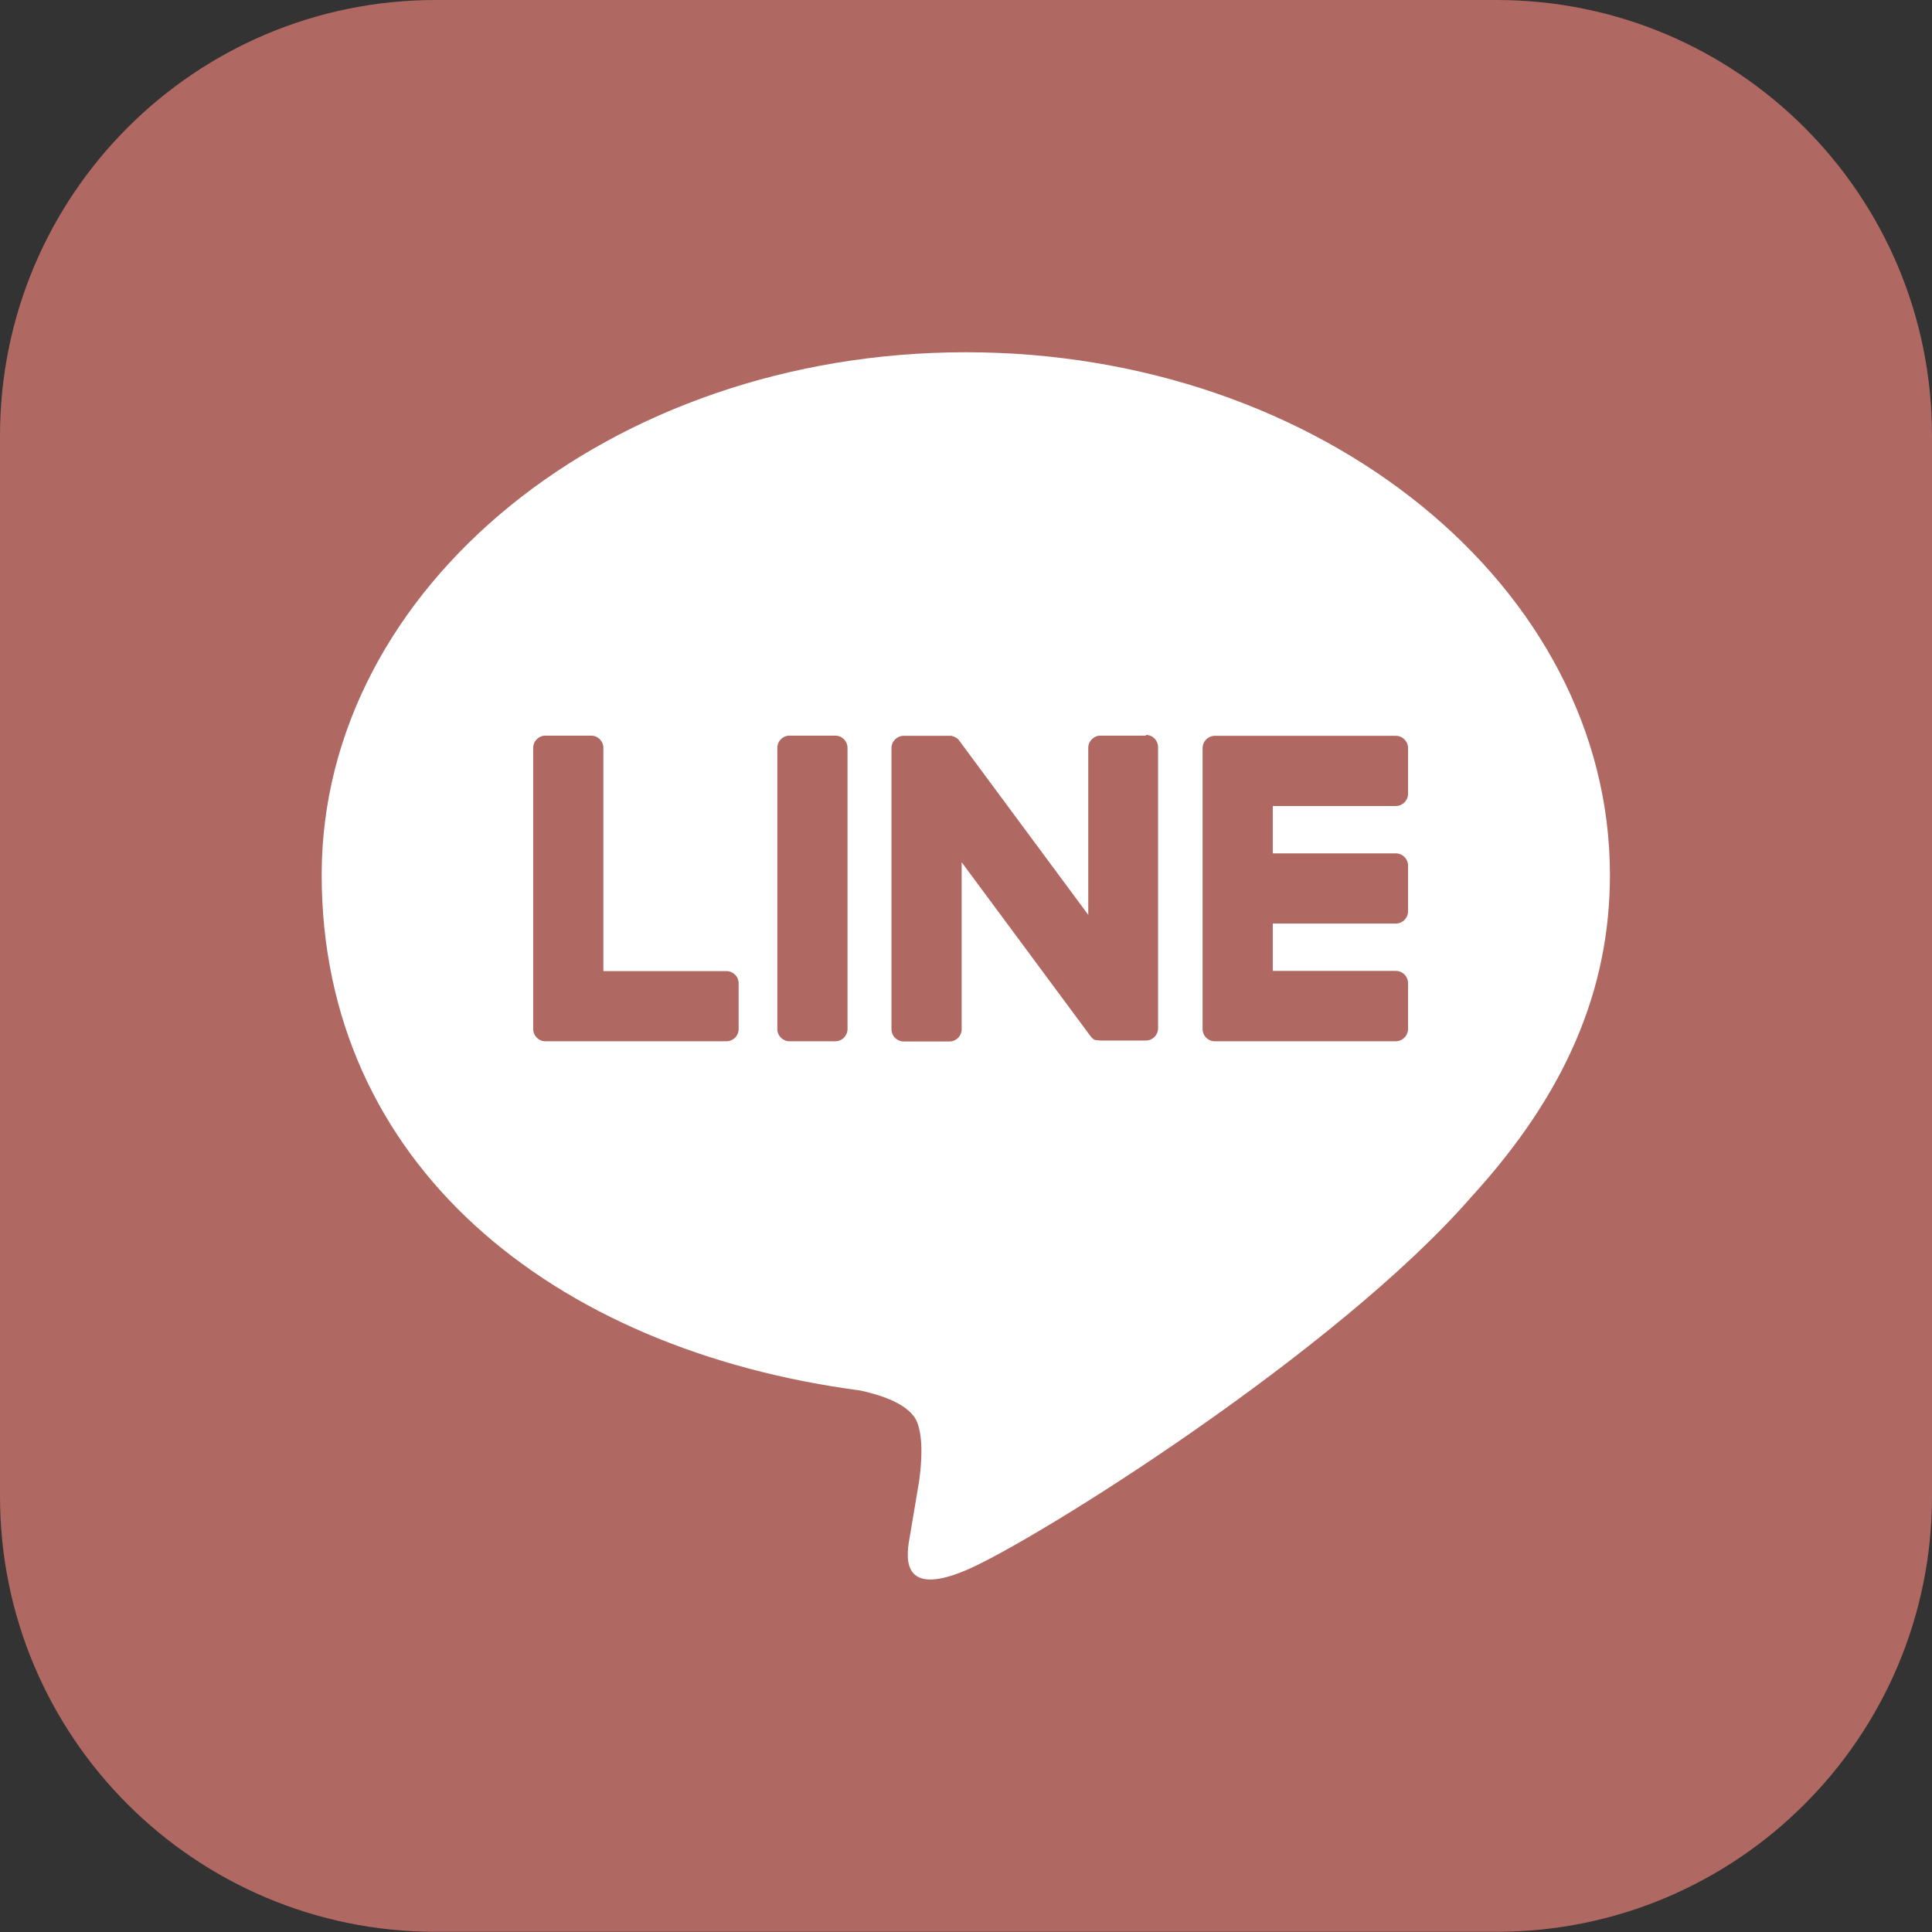 <?xml version="1.0" encoding="UTF-8"?>
<svg xmlns="http://www.w3.org/2000/svg" version="1.1" viewBox="0 0 1024 1024">
  <rect x="0" y="0" width="1024" height="1024" fill="#333333" stroke="none"/>
  <defs>
    <style>
      .cls-1 {
        fill: #fff;
      }

      .cls-2 {
        fill: #b06862;
      }
    </style>
  </defs>
  <!-- Generator: Adobe Illustrator 28.6.0, SVG Export Plug-In . SVG Version: 1.2.0 Build 709)  -->
  <g>
    <g id="_圖層_2" data-name="圖層_2">
      <g>
        <path class="cls-2" d="M793.2,1023.9H230.9C103.4,1023.9,0,920.6,0,793.1V230.8C.1,103.3,103.4,0,230.9,0h562.3C920.7,0,1024,103.3,1024,230.8v562.3c0,127.5-103.3,230.8-230.8,230.8Z"/>
        <g>
          <path class="cls-1" d="M853.3,463.7c0-152.8-153.1-277-341.4-277s-341.4,124.3-341.4,277,121.4,251.6,285.5,273.3c11.1,2.4,26.3,7.3,30.1,16.8,3.4,8.6,2.3,22.1,1.1,30.9,0,0-4,24.1-4.9,29.2-1.5,8.6-6.9,33.8,29.6,18.4,36.4-15.4,196.6-115.8,268.2-198.2h0c49.5-54.2,73.2-109.2,73.2-170.4Z"/>
          <g>
            <path class="cls-2" d="M739.7,551.9h-95.8c-3.6,0-6.5-2.9-6.5-6.5h0v-148.8h0c0-3.7,2.9-6.6,6.5-6.6h95.9c3.6,0,6.5,2.9,6.5,6.5v24.2c0,3.6-2.9,6.5-6.5,6.5h-65.2v25.1h65.2c3.6,0,6.5,2.9,6.5,6.5v24.2c0,3.6-2.9,6.5-6.5,6.5h-65.2v25.1h65.2c3.6,0,6.5,2.9,6.5,6.5v24.2c0,3.7-3,6.6-6.6,6.6Z"/>
            <path class="cls-2" d="M385,551.9c3.6,0,6.5-2.9,6.5-6.5v-24.2c0-3.6-2.9-6.5-6.5-6.5h-65.2v-118.3c0-3.6-2.9-6.5-6.5-6.5h-24.2c-3.6,0-6.5,2.9-6.5,6.5v148.9h0c0,3.7,2.9,6.6,6.5,6.6h95.9Z"/>
            <path class="cls-2" d="M442.7,389.9h-24.2c-3.6,0-6.5,2.9-6.5,6.5v149c0,3.6,2.9,6.5,6.5,6.5h24.2c3.6,0,6.5-2.9,6.5-6.5v-149c0-3.6-2.9-6.5-6.5-6.5Z"/>
            <path class="cls-2" d="M607.5,389.9h-24.2c-3.6,0-6.5,2.9-6.5,6.5v88.5l-68.2-92.1c-.2-.2-.3-.5-.5-.7h0l-.4-.4h-.1c-.1-.2-.2-.3-.4-.4-.1,0-.1-.1-.2-.1-.1-.1-.2-.2-.3-.2s-.1-.1-.2-.1c-.1-.1-.2-.1-.4-.2-.1,0-.1-.1-.2-.1-.1-.1-.3-.1-.4-.2-.1,0-.1-.1-.2-.1s-.3-.1-.4-.1-.2,0-.2-.1c-.1,0-.3-.1-.4-.1h-25.3c-3.6,0-6.5,2.9-6.5,6.5v149c0,3.6,2.9,6.5,6.5,6.5h24.2c3.6,0,6.5-2.9,6.5-6.5v-88.5l68.3,92.2c.5.7,1,1.2,1.7,1.6h0c0,.2.3.3.4.3s0,0,.2,0c0,0,.2,0,.3.2,0,0,.2,0,.3,0s0,0,.2,0c0,0,.3,0,.4,0h0c.5,0,1.1.2,1.7.2h24.1c3.6,0,6.5-2.9,6.5-6.5v-149c0-3.6-2.9-6.5-6.5-6.5Z"/>
          </g>
        </g>
      </g>
    </g>
  </g>
</svg>